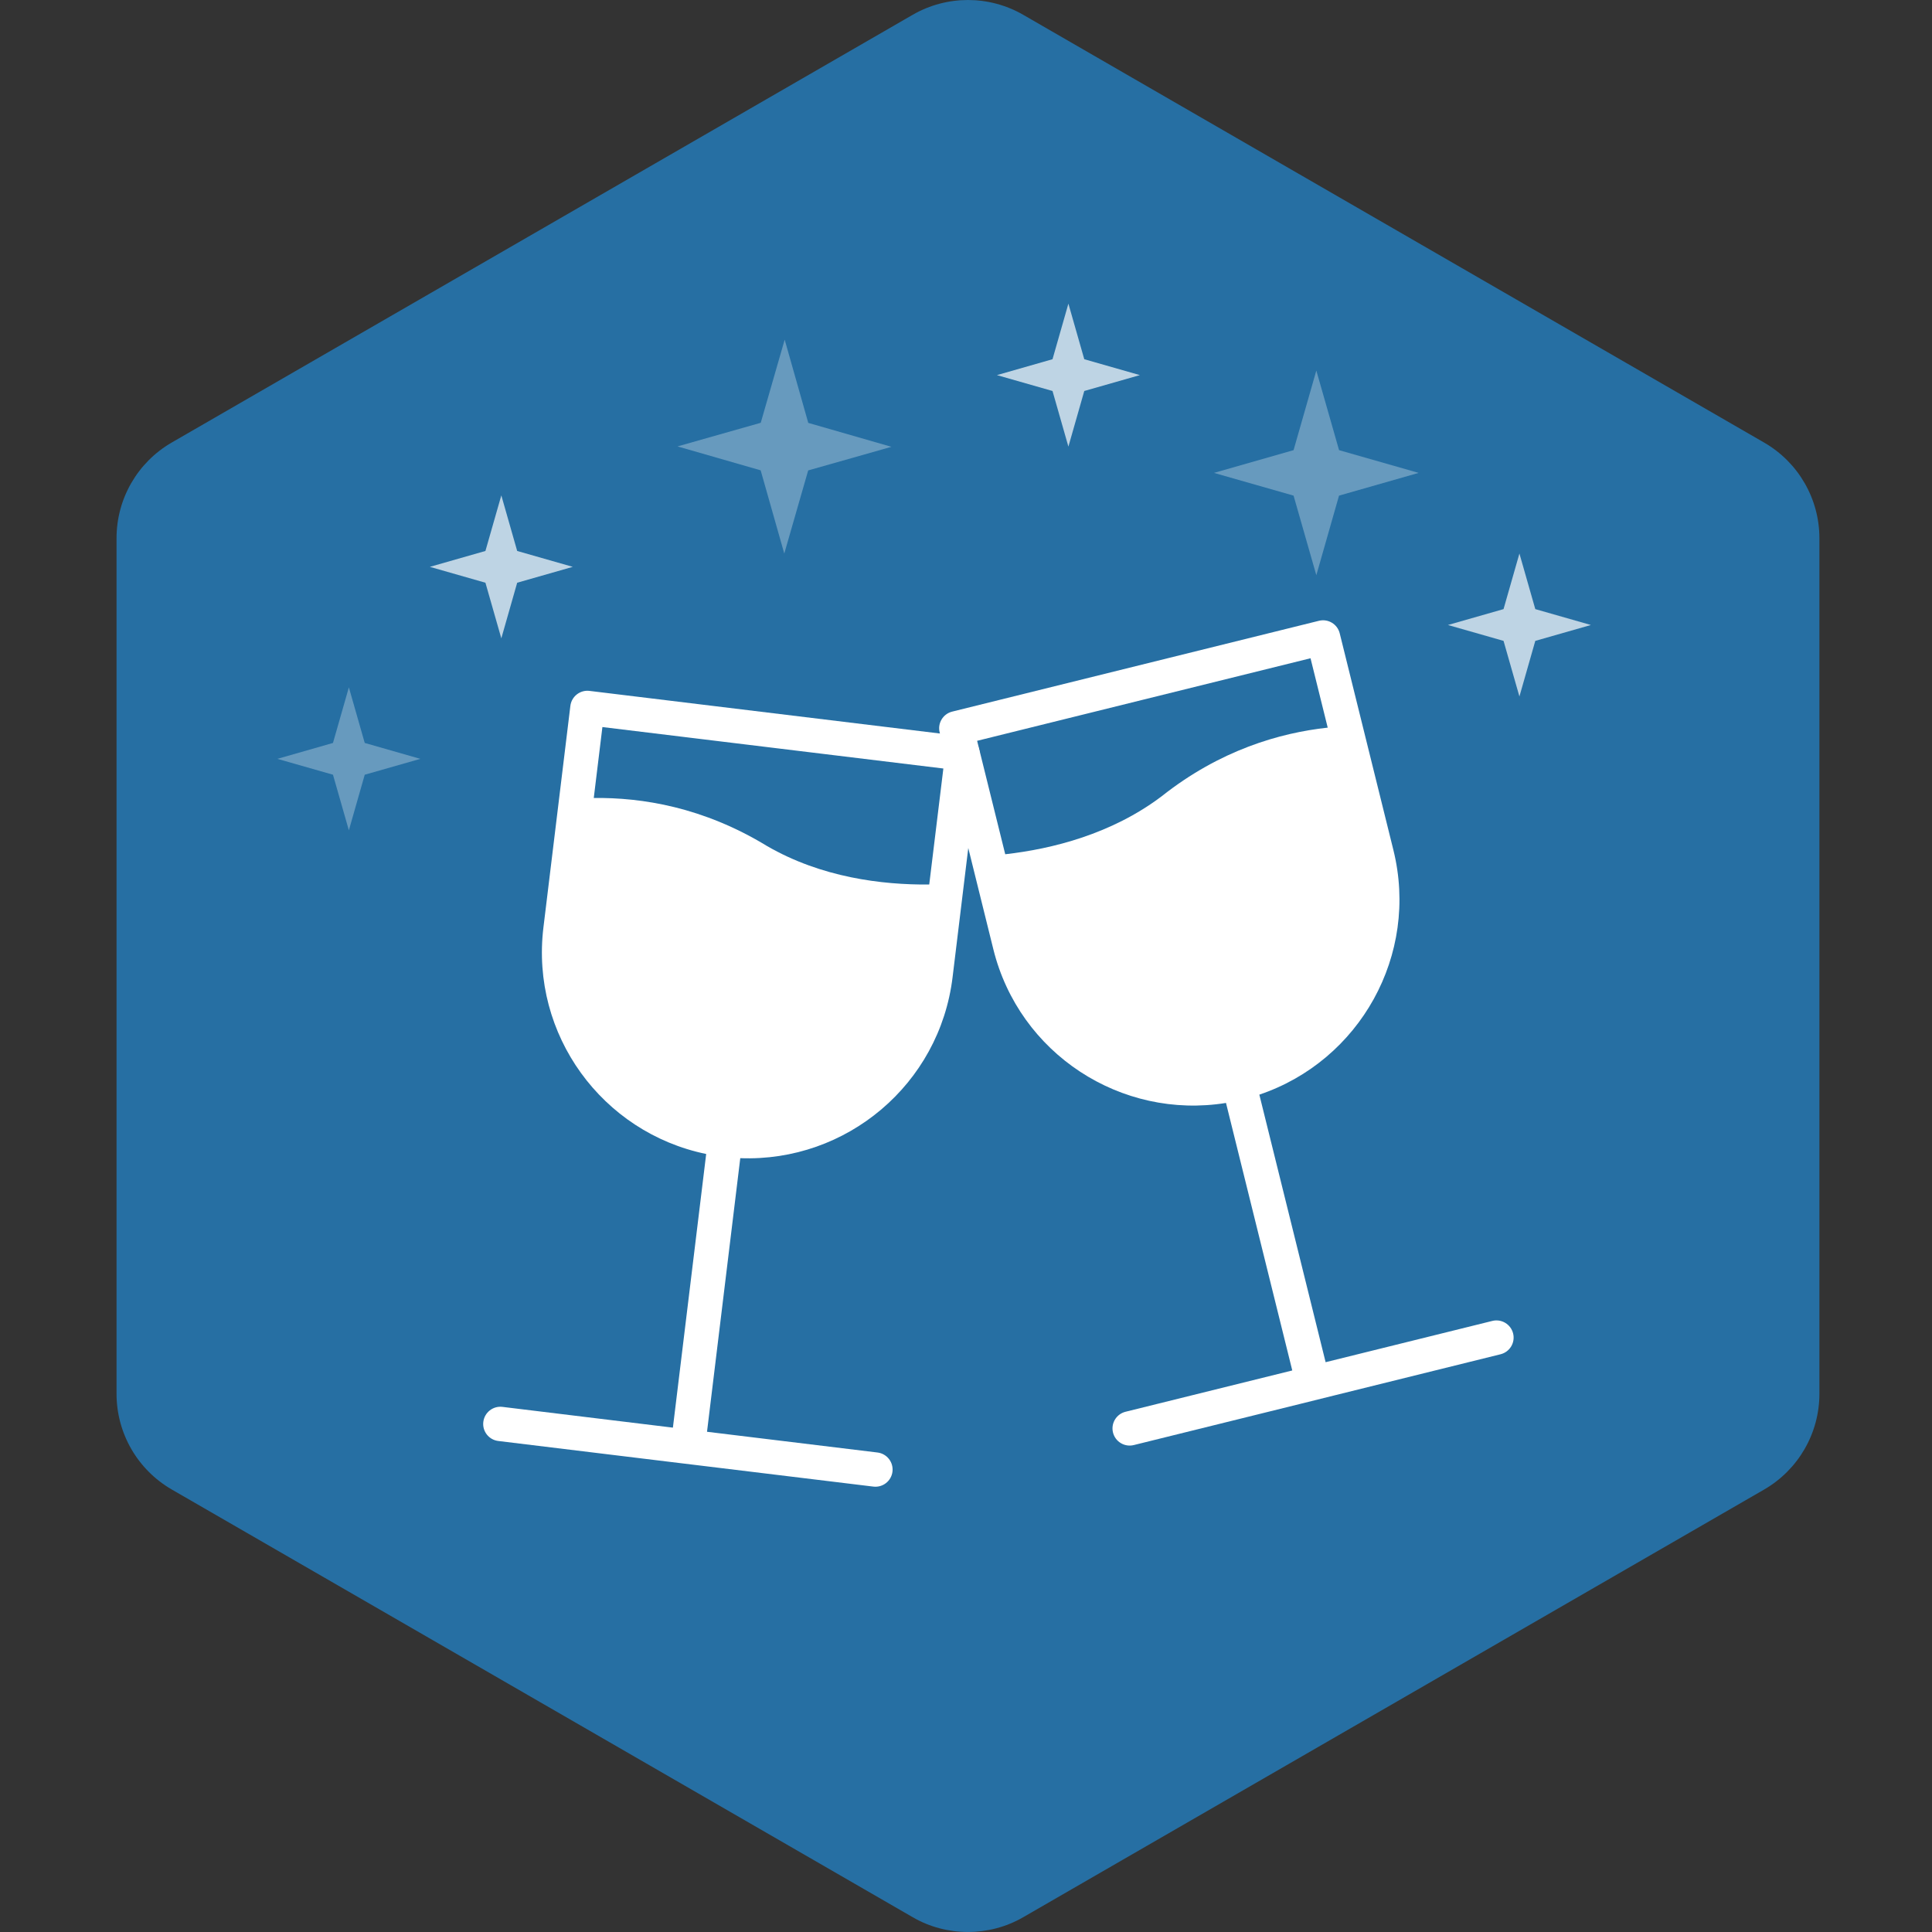 <?xml version="1.0" encoding="utf-8"?>
                                        <!DOCTYPE svg PUBLIC "-//W3C//DTD SVG 1.1//EN" "http://www.w3.org/Graphics/SVG/1.1/DTD/svg11.dtd"><svg xmlns="http://www.w3.org/2000/svg" version="1.1" xmlns:xlink="http://www.w3.org/1999/xlink" width="200px" height="200px" viewBox="0 0 50 50">
                                    <rect x="0" y="0" width="50" height="50" fill="#333333" stroke="none"/>
                                    <path id="badge-bg" fill="#266fa3" d="M25.05,49.999c-0.494,0-0.987-0.125-1.428-0.381L4.445,38.548c-0.885-0.512-1.429-1.455-1.429-2.477V13.928 c0-1.021,0.543-1.963,1.428-2.475L23.622,0.382c0.883-0.509,1.973-0.509,2.857,0l19.177,11.072c0.884,0.511,1.43,1.454,1.43,2.475 v22.143c0,1.021-0.546,1.965-1.43,2.477l-19.178,11.07C26.036,49.874,25.543,49.999,25.05,49.999z"/>
                                <g class="sprite" id="" data-category="misc" data-positioning="translate(3,2) scale(0.2125)" transform="translate(3,2) scale(0.212)">
        <g id="Party_1">
            <g id="Wine_Glasses">
                <g id="_x39_56-wine-glass-toolbar-selected_x40_2x.png">
                    <g>
                        <path fill="#ffffff" d="M103.594,80.475l-45.782-5.568c-1.151-0.141-2.195,0.679-2.335,1.828l-3.29,27.056&#10;                            c-1.59,13.089,7.181,25.033,19.869,27.649l-4.063,33.405l-20.81-2.534c-1.149-0.139-2.193,0.681-2.333,1.831&#10;                            c-0.142,1.148,0.677,2.194,1.828,2.332l20.81,2.533l4.164,0.505l20.81,2.53c1.151,0.141,2.195-0.677,2.336-1.827&#10;                            c0.137-1.151-0.679-2.194-1.831-2.334l-20.809-2.531l4.06-33.401c12.947,0.499,24.325-8.997,25.917-22.086l3.287-27.055&#10;                            C105.564,81.659,104.745,80.614,103.594,80.475z M99.648,95.563c-0.119,0.979-0.242,1.983-0.363,2.981&#10;                            c-5.752,0.051-13.159-0.855-19.803-4.7c-7.77-4.745-15.272-5.938-21.149-5.863c0.613-5.055,1.054-8.66,1.054-8.66l20.812,2.53&#10;                            l20.811,2.531L99.648,95.563z"/>
                    </g>
                </g>
                <g id="_x39_56-wine-glass-toolbar-selected_x40_2x.png_2_">
                    <g>
                        <path fill="#ffffff" d="M170.563,153.35c-0.279-1.126-1.418-1.812-2.54-1.532l-20.349,5.038l-8.091-32.661&#10;                            c12.274-4.14,19.532-17.062,16.365-29.861l-6.552-26.453c-0.275-1.124-1.415-1.81-2.539-1.531l-44.768,11.086&#10;                            c-1.123,0.277-1.81,1.417-1.531,2.538l6.55,26.457c3.166,12.799,15.619,20.842,28.405,18.776l8.091,32.658l-20.353,5.041&#10;                            c-1.122,0.277-1.809,1.411-1.533,2.535c0.28,1.128,1.42,1.811,2.541,1.531l20.353-5.035l4.065-1.011l20.353-5.039&#10;                            C170.154,155.609,170.841,154.472,170.563,153.35z M127.65,87.779c-6.13,4.623-13.372,6.422-19.087,7.07&#10;                            c-0.242-0.979-0.483-1.959-0.723-2.917l-2.709-10.931l20.35-5.04l20.35-5.038c0,0,0.87,3.525,2.099,8.469&#10;                            C142.086,80.029,134.783,82.126,127.65,87.779z"/>
                    </g>
                </g>
            </g>
            <g id="Stars">
                <polygon opacity="0.3" fill-rule="evenodd" clip-rule="evenodd" fill="#ffffff" points="146.54,60.786 143.762,51.07&#10;                    134.043,48.294 143.762,45.518 146.54,35.801 149.315,45.518 159.03,48.294 149.31,51.07"/>
                <polygon opacity="0.3" fill-rule="evenodd" clip-rule="evenodd" fill="#ffffff" points="81.59,58.143 78.707,47.982&#10;                    68.556,45.061 78.717,42.178 81.639,32.029 84.518,42.189 94.672,45.111 84.508,47.993"/>
                <polygon opacity="0.3" fill-rule="evenodd" clip-rule="evenodd" fill="#ffffff" points="28.438,91.926 26.497,85.14&#10;                    19.711,83.203 26.497,81.261 28.438,74.476 30.374,81.261 37.164,83.203 30.374,85.14"/>
                <polygon opacity="0.7" fill-rule="evenodd" clip-rule="evenodd" fill="#ffffff" points="116.274,27.633 118.212,34.418&#10;                    124.998,36.358 118.212,38.296 116.274,45.086 114.335,38.296 107.549,36.358 114.335,34.418"/>
                <polygon opacity="0.7" fill-rule="evenodd" clip-rule="evenodd" fill="#ffffff" points="47.048,51.04 48.984,57.825&#10;                    55.772,59.764 48.984,61.702 47.048,68.492 45.108,61.702 38.323,59.764 45.108,57.825"/>
                <polygon opacity="0.7" fill-rule="evenodd" clip-rule="evenodd" fill="#ffffff" points="171.333,58.138 173.27,64.923&#10;                    180.057,66.863 173.27,68.801 171.333,75.59 169.394,68.801 162.606,66.863 169.394,64.923"/>
            </g>
        </g>
    </g></svg>